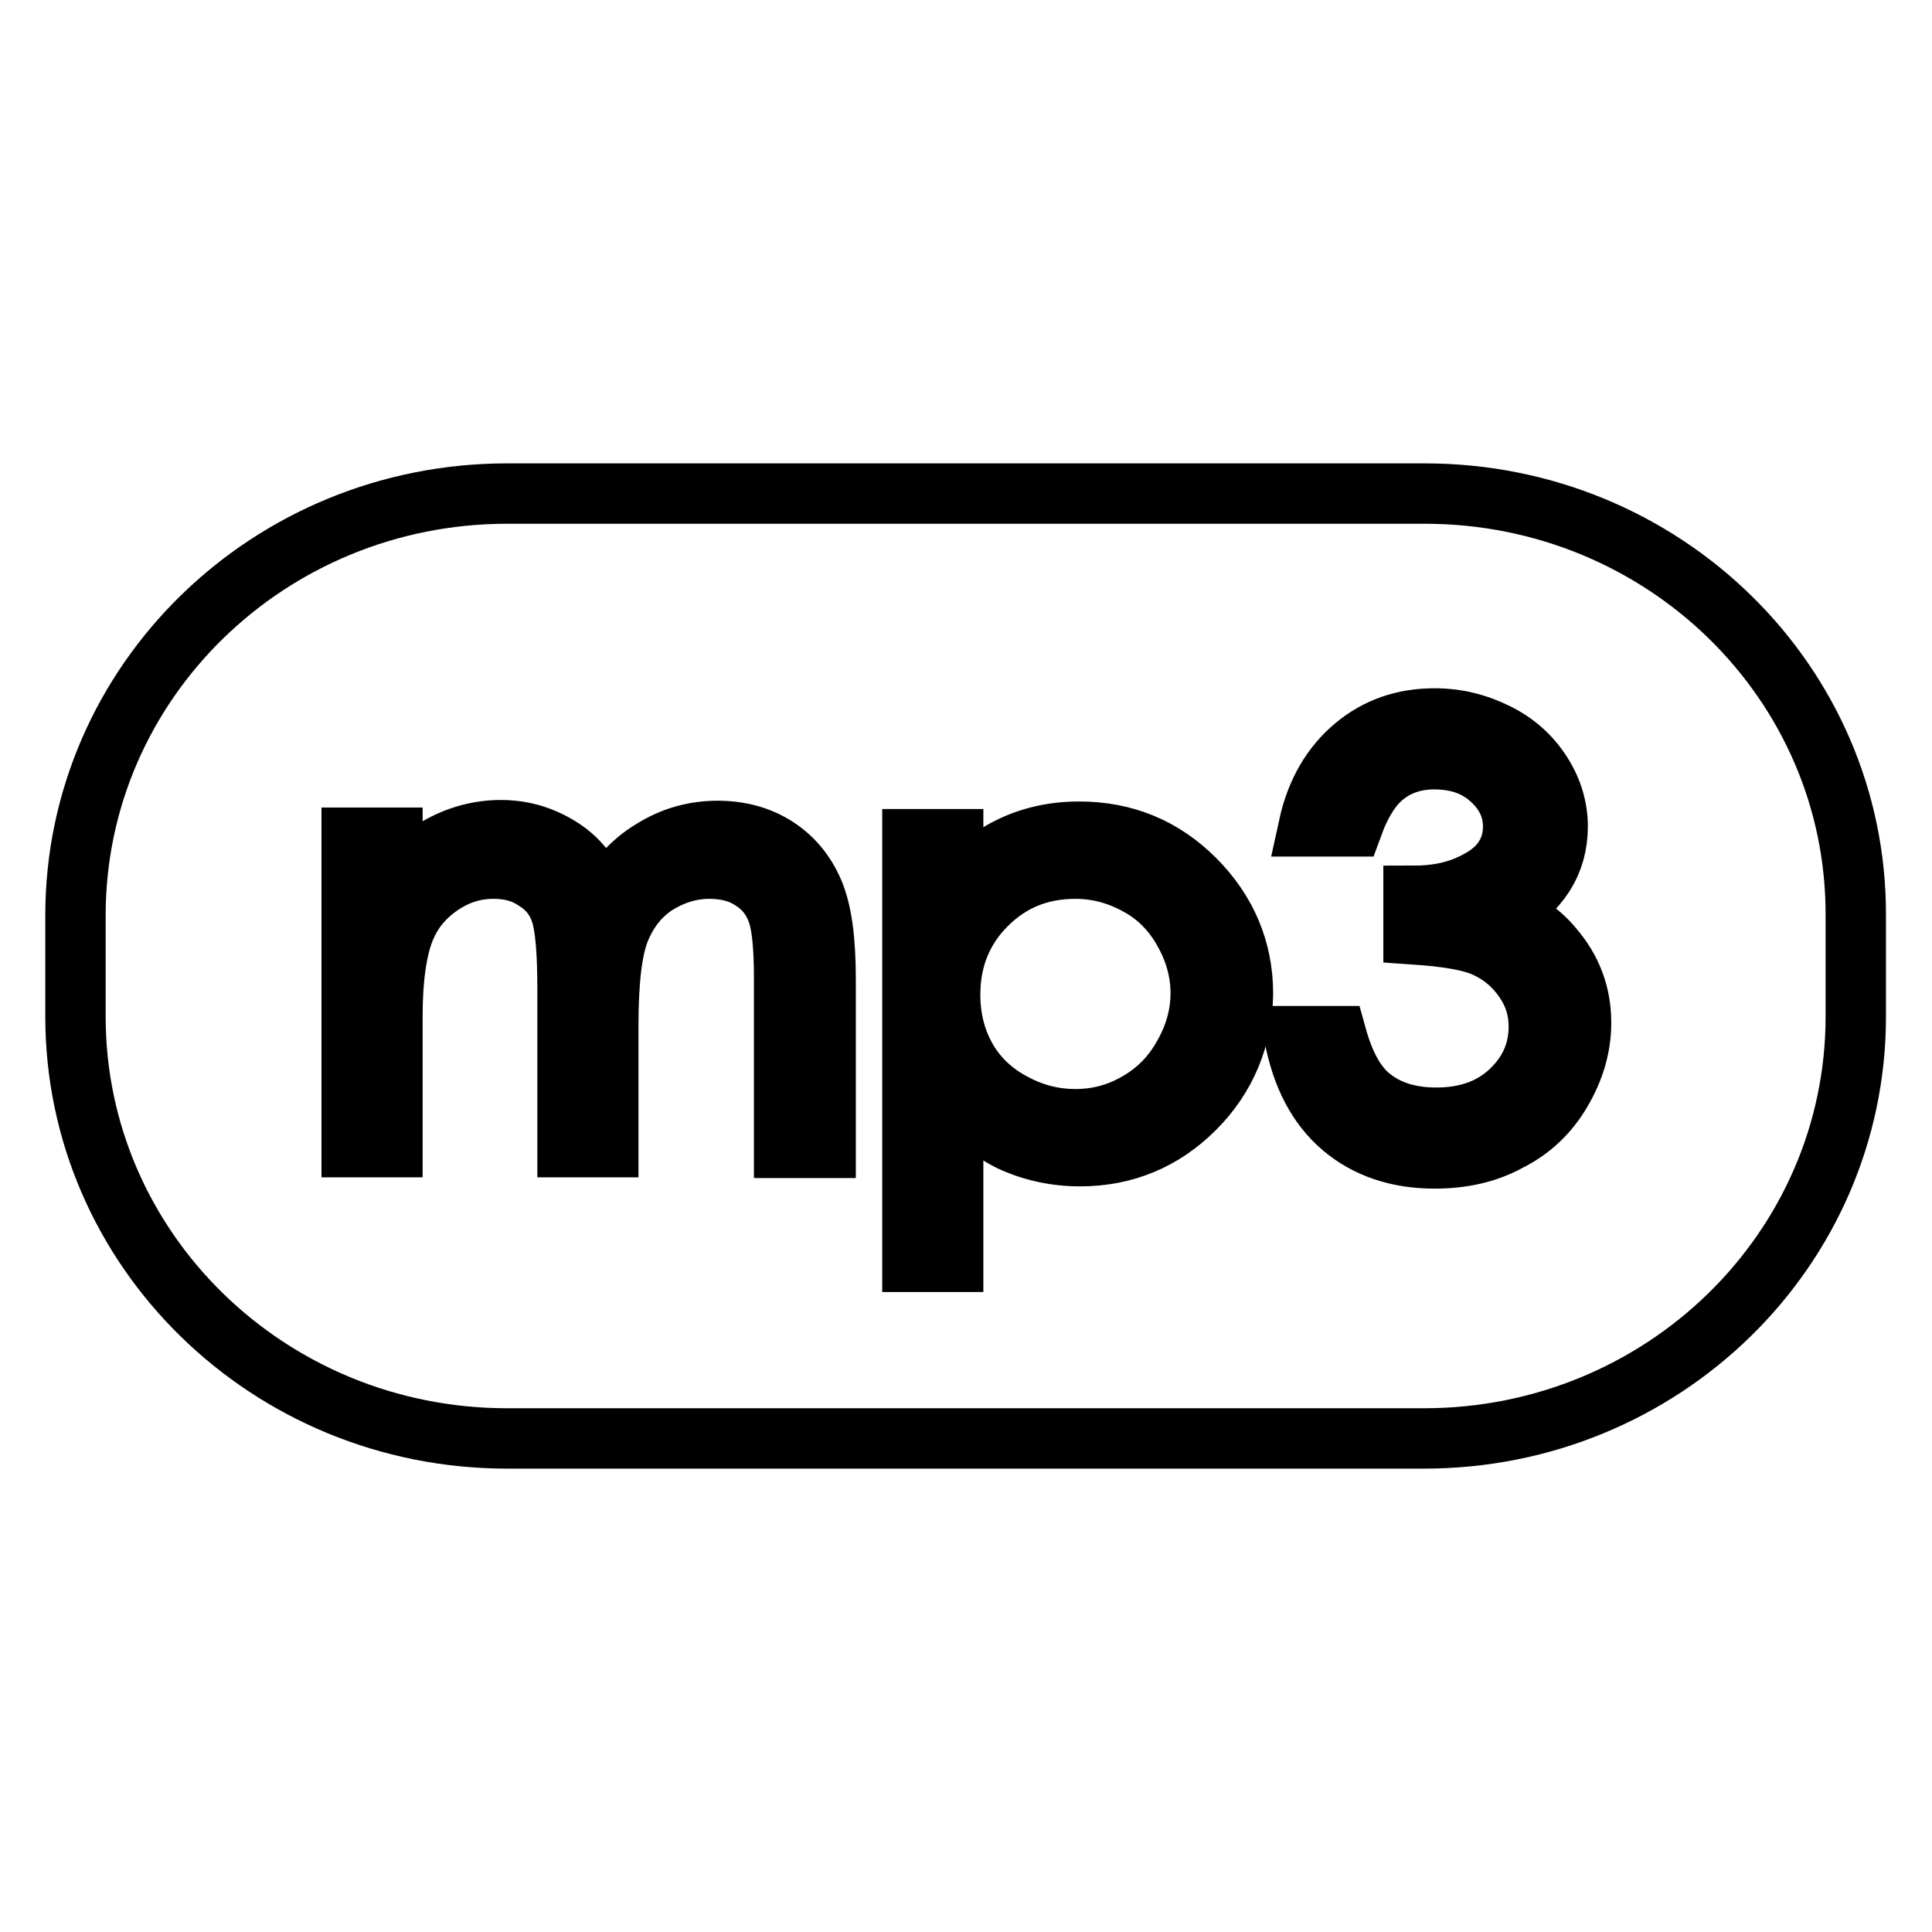 <?xml version="1.0" encoding="utf-8"?>
<!-- Svg Vector Icons : http://www.onlinewebfonts.com/icon -->
<!DOCTYPE svg PUBLIC "-//W3C//DTD SVG 1.1//EN" "http://www.w3.org/Graphics/SVG/1.1/DTD/svg11.dtd">
<svg version="1.1" xmlns="http://www.w3.org/2000/svg" xmlns:xlink="http://www.w3.org/1999/xlink" x="0px" y="0px" viewBox="0 0 256 256" enable-background="new 0 0 256 256" xml:space="preserve">
<g> <path stroke-width="8" fill-opacity="0" stroke="#000000"  d="M150.8,117.3c-2.5-1.4-5.3-2.2-8.3-2.2c-4.7,0-8.6,1.6-11.8,4.8c-3.2,3.2-4.8,7.2-4.8,11.9 c0,3.1,0.7,5.9,2.1,8.4c1.4,2.5,3.5,4.5,6.1,5.9c2.7,1.5,5.5,2.2,8.4,2.2c2.9,0,5.6-0.7,8.2-2.2c2.6-1.5,4.6-3.5,6.1-6.2 c1.5-2.6,2.3-5.4,2.3-8.3c0-2.9-0.8-5.7-2.3-8.3C155.4,120.8,153.4,118.7,150.8,117.3z M188.8,65.4H67.2c-31.6,0-57.2,25-57.2,55.9 v13.4c0,30.9,25.6,55.9,57.2,55.9h121.5c31.6,0,57.2-25,57.2-55.9v-13.4C246,90.4,220.4,65.4,188.8,65.4z M109.4,152.1h-5.5v-22.4 c0-4.4-0.3-7.4-1-9.1c-0.6-1.6-1.7-3-3.3-4c-1.5-1-3.4-1.5-5.6-1.5c-2.6,0-5,0.8-7.2,2.2c-2.2,1.5-3.7,3.5-4.7,6 c-1,2.5-1.5,6.7-1.5,12.6v16.1h-5.4v-21c0-5-0.3-8.3-0.9-10.1c-0.6-1.8-1.7-3.2-3.3-4.2c-1.6-1.1-3.4-1.6-5.6-1.6 c-2.5,0-4.8,0.7-7,2.2c-2.2,1.5-3.8,3.4-4.8,5.9c-1,2.5-1.6,6.3-1.6,11.4v17.4h-5.4v-41h5.4v7.1c1.9-2.6,3.8-4.5,5.8-5.7 c2.7-1.6,5.6-2.4,8.6-2.4c2,0,4,0.4,5.8,1.2c1.8,0.8,3.3,1.8,4.5,3.1c1.2,1.3,2.2,3.1,3,5.6c1.8-3.2,4-5.7,6.7-7.3 c2.7-1.7,5.6-2.5,8.7-2.5c2.9,0,5.5,0.7,7.7,2.1c2.2,1.4,3.9,3.4,5,6c1.1,2.6,1.6,6.4,1.6,11.5L109.4,152.1L109.4,152.1z  M158.3,146.9c-4.2,4.2-9.3,6.3-15.2,6.3c-3.3,0-6.4-0.7-9.2-2c-2.8-1.4-5.3-3.4-7.6-6.1v22.1h-5.4v-56h5.4v7.5 c2.1-2.9,4.6-5,7.4-6.4c2.8-1.4,5.9-2.1,9.3-2.1c6,0,11.1,2.1,15.3,6.3c4.2,4.2,6.4,9.3,6.4,15.2 C164.6,137.5,162.5,142.7,158.3,146.9z M206.9,144.6c-1.7,2.9-4,5.1-7,6.6c-2.9,1.6-6.2,2.3-9.8,2.3c-4.9,0-9-1.4-12.2-4.1 c-3.3-2.8-5.4-6.8-6.4-12.1h5.6c1,3.6,2.4,6.2,4.2,7.8c2.3,2,5.3,3,9,3c4.1,0,7.4-1.2,9.9-3.6c2.5-2.4,3.7-5.2,3.7-8.5 c0-2.2-0.6-4.2-1.9-6.1c-1.3-1.9-2.9-3.3-5-4.3c-2.1-1-5.3-1.5-9.7-1.8v-5.1c2.6,0,5-0.4,7.1-1.3c2.1-0.9,3.7-2,4.7-3.4 c1-1.4,1.4-2.9,1.4-4.5c0-2.4-1-4.5-3-6.3c-2-1.8-4.5-2.6-7.5-2.6c-2.4,0-4.6,0.7-6.3,2c-1.8,1.3-3.3,3.6-4.5,6.9h-5.8 c1-4.6,3.1-8.1,6.1-10.6c3-2.5,6.5-3.7,10.6-3.7c3,0,5.7,0.7,8.3,2c2.6,1.3,4.5,3.1,5.9,5.3c1.4,2.2,2.1,4.6,2.1,7 c0,4.8-2.4,8.6-7.3,11.4c2.7,1.1,5,2.6,6.7,4.7c2.5,2.9,3.7,6.2,3.7,9.9C209.5,138.7,208.6,141.7,206.9,144.6z"/></g>
</svg>